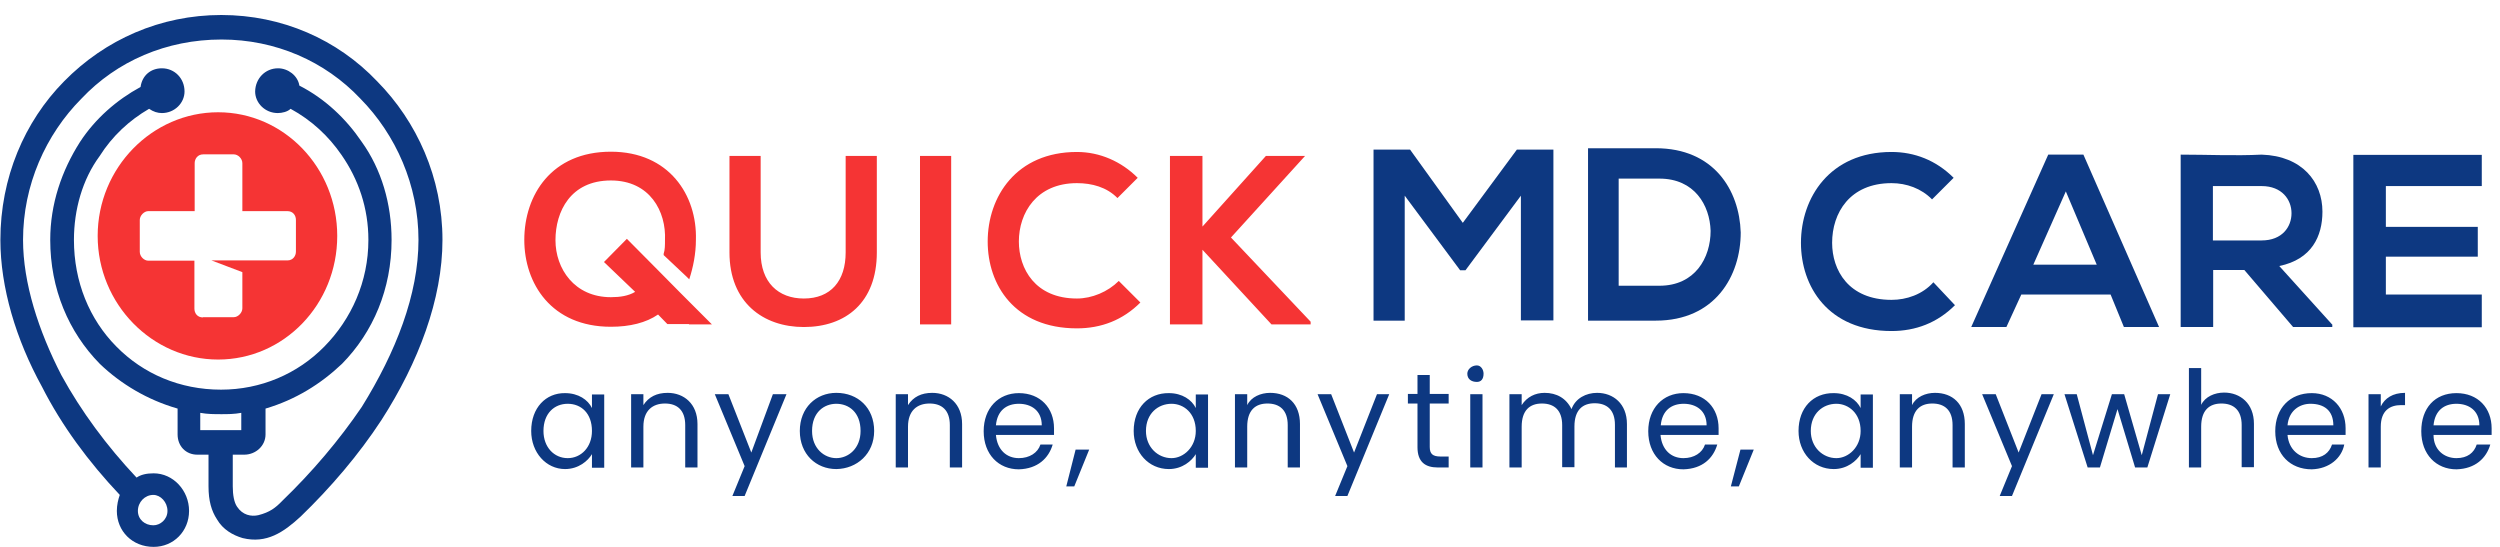 <svg xmlns="http://www.w3.org/2000/svg" width="160" height="35" viewBox="0 0 160 35" fill="none"><path d="M159.379 28.451H158.509C158.339 28.98 157.912 29.321 157.213 29.321C156.429 29.321 155.746 28.792 155.746 27.837H159.464C159.464 27.667 159.464 27.581 159.464 27.411C159.464 26.115 158.594 25.16 157.213 25.16C155.832 25.16 154.962 26.115 154.962 27.598C154.962 29.082 155.917 30.037 157.213 30.037C158.424 30.003 159.123 29.321 159.379 28.451ZM157.213 25.842C157.997 25.842 158.68 26.268 158.68 27.223H155.746C155.832 26.268 156.429 25.842 157.213 25.842ZM152.37 27.308C152.37 26.268 152.967 25.927 153.666 25.927H153.922V25.143C153.137 25.143 152.625 25.484 152.37 26.012V25.228H151.585V29.918H152.37V27.308ZM150.033 28.451H149.249C149.078 28.98 148.652 29.321 147.953 29.321C147.168 29.321 146.486 28.792 146.401 27.837H150.118C150.118 27.667 150.118 27.581 150.118 27.411C150.118 26.115 149.249 25.16 147.953 25.16C146.571 25.16 145.616 26.115 145.616 27.598C145.616 29.082 146.571 30.037 147.953 30.037C149.078 30.003 149.863 29.321 150.033 28.451ZM147.867 25.842C148.737 25.842 149.334 26.268 149.334 27.223H146.401C146.486 26.268 147.185 25.842 147.867 25.842ZM140.091 29.918H140.875V27.308C140.875 26.268 141.387 25.825 142.171 25.825C142.956 25.825 143.467 26.251 143.467 27.206V29.901H144.252V27.121C144.252 25.825 143.382 25.125 142.342 25.125C141.745 25.125 141.131 25.381 140.875 25.91V23.556H140.091V29.918ZM133.61 29.918H134.395L135.52 26.183L136.646 29.918H137.43L138.897 25.228H138.112L137.072 29.133L135.947 25.228H135.162L133.951 29.133L132.911 25.228H132.126L133.61 29.918ZM129.193 28.963L127.726 25.228H126.857L128.767 29.832L127.982 31.742H128.767L131.444 25.228H130.66L129.193 28.963ZM124.964 29.918H125.748V27.138C125.748 25.842 124.964 25.143 123.838 25.143C123.241 25.143 122.627 25.398 122.371 25.927V25.228H121.587V29.918H122.371V27.308C122.371 26.268 122.883 25.825 123.668 25.825C124.452 25.825 124.964 26.251 124.964 27.206V29.918ZM119.08 27.581C119.08 28.622 118.296 29.321 117.528 29.321C116.658 29.321 115.891 28.622 115.891 27.581C115.891 26.456 116.675 25.842 117.528 25.842C118.296 25.842 119.08 26.439 119.08 27.581ZM115.106 27.581C115.106 28.963 116.061 30.02 117.358 30.02C118.227 30.02 118.824 29.491 119.08 29.065V29.935H119.865V25.245H119.08V26.115C118.824 25.586 118.21 25.16 117.358 25.16C116.044 25.143 115.106 26.098 115.106 27.581ZM110.775 31.129H111.286L112.241 28.775H111.389L110.775 31.129ZM109.905 28.451H109.12C108.95 28.98 108.421 29.321 107.739 29.321C106.955 29.321 106.358 28.792 106.272 27.837H109.99C109.99 27.667 109.99 27.581 109.99 27.411C109.99 26.115 109.12 25.16 107.739 25.16C106.443 25.16 105.488 26.115 105.488 27.598C105.488 29.082 106.443 30.037 107.739 30.037C108.967 30.003 109.649 29.321 109.905 28.451ZM107.756 25.842C108.541 25.842 109.223 26.268 109.223 27.223H106.289C106.375 26.268 106.972 25.842 107.756 25.842ZM103.339 29.918H104.124V27.138C104.124 25.842 103.254 25.143 102.214 25.143C101.514 25.143 100.832 25.484 100.576 26.183C100.235 25.484 99.621 25.143 98.854 25.143C98.257 25.143 97.728 25.398 97.387 25.927V25.228H96.603V29.918H97.387V27.308C97.387 26.268 97.899 25.825 98.683 25.825C99.468 25.825 99.979 26.251 99.979 27.206V29.901H100.764V27.291C100.764 26.251 101.276 25.808 102.06 25.808C102.845 25.808 103.356 26.234 103.356 27.189V29.918H103.339ZM94.522 24.443C94.778 24.443 94.948 24.273 94.948 23.915C94.948 23.659 94.778 23.386 94.522 23.386C94.181 23.386 93.908 23.642 93.908 23.915C93.908 24.273 94.181 24.443 94.522 24.443ZM94.096 29.918H94.88V25.228H94.096V29.918ZM90.719 28.622C90.719 29.577 91.231 29.918 92.015 29.918H92.714V29.218H92.203C91.691 29.218 91.504 29.048 91.504 28.605V25.825H92.714V25.211H91.504V24H90.719V25.211H90.105V25.825H90.719V28.622ZM86.66 28.963L85.194 25.228H84.324L86.234 29.832L85.449 31.742H86.234L88.911 25.228H88.127L86.66 28.963ZM82.414 29.918H83.198V27.138C83.198 25.842 82.414 25.143 81.288 25.143C80.691 25.143 80.077 25.398 79.822 25.927V25.228H79.037V29.918H79.822V27.308C79.822 26.268 80.333 25.825 81.118 25.825C81.902 25.825 82.414 26.251 82.414 27.206V29.918ZM76.53 27.581C76.53 28.622 75.746 29.321 74.978 29.321C74.108 29.321 73.341 28.622 73.341 27.581C73.341 26.456 74.125 25.842 74.978 25.842C75.763 25.842 76.53 26.439 76.53 27.581ZM72.556 27.581C72.556 28.963 73.511 30.02 74.808 30.02C75.677 30.02 76.274 29.491 76.53 29.065V29.935H77.314V25.245H76.53V26.115C76.274 25.586 75.66 25.16 74.808 25.16C73.511 25.143 72.556 26.098 72.556 27.581ZM68.242 31.129H68.753L69.708 28.775H68.839L68.242 31.129ZM67.372 28.451H66.588C66.417 28.98 65.888 29.321 65.206 29.321C64.422 29.321 63.825 28.792 63.739 27.837H67.457C67.457 27.667 67.457 27.581 67.457 27.411C67.457 26.115 66.588 25.16 65.206 25.16C63.91 25.16 62.955 26.115 62.955 27.598C62.955 29.082 63.91 30.037 65.206 30.037C66.417 30.003 67.116 29.321 67.372 28.451ZM65.206 25.842C65.991 25.842 66.673 26.268 66.673 27.223H63.739C63.825 26.268 64.422 25.842 65.206 25.842ZM60.789 29.918H61.574V27.138C61.574 25.842 60.704 25.143 59.663 25.143C58.964 25.143 58.453 25.398 58.112 25.927V25.228H57.327V29.918H58.112V27.308C58.112 26.268 58.709 25.825 59.493 25.825C60.277 25.825 60.789 26.251 60.789 27.206V29.918ZM51.972 27.581C51.972 26.37 52.757 25.842 53.524 25.842C54.309 25.842 55.076 26.37 55.076 27.581C55.076 28.707 54.291 29.321 53.524 29.321C52.757 29.321 51.972 28.707 51.972 27.581ZM55.946 27.581C55.946 26.098 54.905 25.143 53.524 25.143C52.228 25.143 51.188 26.098 51.188 27.581C51.188 29.065 52.228 30.02 53.524 30.02C54.837 30.003 55.946 29.048 55.946 27.581ZM48.084 28.963L46.617 25.228H45.747L47.657 29.832L46.873 31.742H47.657L50.335 25.228H49.465L48.084 28.963ZM43.854 29.918H44.639V27.138C44.639 25.842 43.769 25.143 42.729 25.143C42.03 25.143 41.518 25.398 41.177 25.927V25.228H40.392V29.918H41.177V27.308C41.177 26.268 41.774 25.825 42.558 25.825C43.343 25.825 43.854 26.251 43.854 27.206V29.918ZM37.885 27.581C37.885 28.622 37.186 29.321 36.334 29.321C35.464 29.321 34.782 28.622 34.782 27.581C34.782 26.456 35.481 25.842 36.334 25.842C37.186 25.842 37.885 26.439 37.885 27.581ZM33.997 27.581C33.997 28.963 34.952 30.02 36.163 30.02C37.033 30.02 37.63 29.491 37.885 29.065V29.935H38.67V25.245H37.885V26.115C37.63 25.586 37.016 25.16 36.163 25.16C34.935 25.143 33.997 26.098 33.997 27.581Z" fill="#0D3881"></path><path d="M83.523 9.981H81.016L76.957 14.501V9.981H74.877V20.76H76.957V15.984L81.374 20.76H83.881V20.589L78.782 15.2L83.523 9.981ZM44.094 20.76H45.561L44.776 19.975L43.566 18.764L42.099 17.28L40.12 15.285L38.654 16.769L40.649 18.679C40.223 18.935 39.694 19.02 39.097 19.02C36.761 19.02 35.55 17.195 35.55 15.37C35.55 13.546 36.505 11.55 39.097 11.55C41.604 11.55 42.645 13.546 42.559 15.37C42.559 15.711 42.559 15.984 42.474 16.24V16.326L43.941 17.707L44.111 17.877C44.367 17.093 44.538 16.223 44.538 15.353C44.623 12.488 42.815 9.709 39.097 9.709C35.294 9.709 33.555 12.488 33.555 15.353C33.555 18.133 35.277 20.913 39.097 20.913C40.308 20.913 41.348 20.657 42.116 20.129L42.713 20.742H44.094V20.76ZM71.602 17.98C70.903 18.679 69.88 19.105 68.925 19.105C66.247 19.105 65.207 17.195 65.207 15.456C65.207 13.631 66.333 11.721 68.925 11.721C69.88 11.721 70.835 11.977 71.517 12.676L72.813 11.38C71.773 10.339 70.392 9.726 68.925 9.726C65.037 9.726 63.212 12.591 63.212 15.456C63.212 18.236 64.934 21.015 68.925 21.015C70.477 21.015 71.858 20.487 72.984 19.361L71.602 17.98ZM60.875 20.76V9.981H58.88V20.76H60.875ZM54.122 9.981V16.155C54.122 17.98 53.167 19.105 51.444 19.105C49.807 19.105 48.682 18.065 48.682 16.155V9.981H46.686V16.155C46.686 19.361 48.852 20.93 51.444 20.93C54.122 20.93 56.117 19.361 56.117 16.155V9.981H54.122Z" fill="#F53434"></path><path fill-rule="evenodd" clip-rule="evenodd" d="M149.25 20.76L145.873 17.025C147.953 16.598 148.636 15.115 148.636 13.546C148.636 11.636 147.34 9.981 144.747 9.896C143.025 9.981 141.285 9.896 139.563 9.896V20.93H141.643V17.281H143.639L146.76 20.93H149.267V20.76H149.25ZM144.747 11.909C146.043 11.909 146.657 12.778 146.657 13.648C146.657 14.518 146.06 15.388 144.747 15.388H141.626V11.909H144.747ZM135.93 20.93H138.181L133.338 9.896H131.087L126.158 20.93H128.409L129.364 18.849H135.078L135.93 20.93ZM134.191 16.939H130.132L132.213 12.25L134.191 16.939ZM123.737 18.065C123.037 18.849 122.014 19.191 121.059 19.191C118.296 19.191 117.256 17.281 117.256 15.541C117.256 13.631 118.382 11.721 121.059 11.721C122.014 11.721 122.969 12.062 123.651 12.761L125.033 11.38C123.907 10.254 122.526 9.726 121.059 9.726C117.086 9.726 115.261 12.676 115.261 15.541C115.261 18.321 116.983 21.186 121.059 21.186C122.611 21.186 123.992 20.657 125.118 19.532L123.737 18.065ZM158.834 18.849H152.695V16.428H158.578V14.518H152.695V11.909H158.834V9.913H150.614C150.614 13.563 150.614 17.298 150.614 20.947H158.834V18.849Z" fill="#0D3881"></path><path d="M99.418 20.504H97.337V12.523L93.79 17.298H93.449L89.902 12.523V20.521H87.906V9.573H90.243L93.619 14.262L97.081 9.573H99.418V20.504Z" fill="#0D3881"></path><path fill-rule="evenodd" clip-rule="evenodd" d="M105.966 9.487H101.634V20.521H105.966C109.769 20.521 111.406 17.656 111.406 14.876C111.321 12.165 109.683 9.487 105.966 9.487ZM106.204 11.431H103.595V18.287H106.204C108.49 18.287 109.479 16.496 109.479 14.774C109.428 13.12 108.438 11.431 106.204 11.431Z" fill="#0D3881"></path><path fill-rule="evenodd" clip-rule="evenodd" d="M14.897 29.099V31.129C14.897 31.674 14.982 32.152 15.169 32.425C15.528 32.971 16.073 33.073 16.534 32.971C17.267 32.783 17.625 32.51 18.069 32.05C19.979 30.208 21.701 28.178 23.151 26.047C25.334 22.533 26.783 18.85 26.783 15.354C26.783 11.857 25.334 8.617 23.066 6.315C20.797 3.91 17.625 2.529 14.18 2.529C10.65 2.529 7.478 3.91 5.21 6.315C2.925 8.617 1.475 11.841 1.475 15.354C1.475 18.116 2.464 21.169 3.931 24.017C5.193 26.319 6.83 28.537 8.74 30.566C9.013 30.378 9.371 30.293 9.832 30.293C11.094 30.293 12.1 31.401 12.1 32.698C12.1 33.994 11.111 35 9.832 35C8.467 35 7.478 33.994 7.478 32.698C7.478 32.322 7.563 31.964 7.666 31.674C5.67 29.56 3.948 27.24 2.686 24.75C1.015 21.715 0.025 18.389 0.025 15.354C0.025 11.38 1.56 7.782 4.101 5.206C6.728 2.529 10.275 0.96 14.163 0.96C18.052 0.96 21.599 2.529 24.14 5.206C26.681 7.782 28.318 11.38 28.318 15.354C28.318 19.14 26.783 23.198 24.413 26.882C22.963 29.099 21.155 31.214 19.245 33.056C18.154 34.062 17.062 34.812 15.528 34.437C14.897 34.25 14.266 33.891 13.89 33.243C13.532 32.698 13.345 32.05 13.345 31.129V29.099H13.089H12.628C11.895 29.099 11.366 28.553 11.366 27.803V27.343V26.149C9.456 25.603 7.734 24.58 6.387 23.284C4.391 21.254 3.215 18.492 3.215 15.354C3.215 13.051 3.948 10.92 5.125 9.078C6.097 7.594 7.461 6.4 8.996 5.565C9.098 4.831 9.644 4.371 10.36 4.371C11.179 4.371 11.81 5.019 11.81 5.854C11.81 6.588 11.179 7.236 10.36 7.236C10.087 7.236 9.814 7.151 9.542 6.963C8.28 7.696 7.188 8.703 6.37 9.999C5.278 11.482 4.732 13.409 4.732 15.354C4.732 18.031 5.721 20.436 7.444 22.175C9.166 23.932 11.52 24.938 14.146 24.938C16.687 24.938 19.041 23.932 20.763 22.175C22.486 20.419 23.577 18.031 23.577 15.354C23.577 13.324 22.946 11.482 21.855 9.913C21.036 8.72 19.945 7.696 18.597 6.963C18.41 7.151 18.052 7.236 17.779 7.236C16.96 7.236 16.329 6.588 16.329 5.854C16.346 5.019 16.977 4.371 17.796 4.371C18.427 4.371 19.058 4.831 19.16 5.479C20.797 6.315 22.145 7.594 23.151 9.078C24.413 10.834 25.061 13.051 25.061 15.354C25.061 18.492 23.884 21.254 21.889 23.284C20.524 24.58 18.904 25.586 16.994 26.149V27.343V27.803C16.994 28.537 16.363 29.099 15.63 29.099H15.255H14.897ZM12.816 26.422C13.276 26.507 13.72 26.507 14.18 26.507C14.538 26.507 14.999 26.507 15.442 26.422V26.797V27.343V27.53H15.255H13.089H12.816V27.343V26.797V26.422ZM9.814 31.674C10.275 31.674 10.718 32.135 10.718 32.698C10.718 33.243 10.258 33.619 9.814 33.619C9.269 33.619 8.825 33.243 8.825 32.698C8.825 32.135 9.269 31.674 9.814 31.674Z" fill="#0D3881"></path><path fill-rule="evenodd" clip-rule="evenodd" d="M6.251 15.098C6.251 19.463 9.747 23.011 13.959 23.011C18.172 23.011 21.583 19.481 21.583 15.098C21.583 10.732 18.172 7.185 13.959 7.185C9.747 7.185 6.251 10.732 6.251 15.098ZM12.987 20.316C12.629 20.316 12.442 20.043 12.442 19.753V19.481V16.684H9.764H9.491C9.218 16.684 8.946 16.411 8.946 16.121V15.848V14.364V14.074C8.946 13.802 9.218 13.512 9.491 13.512H9.764H12.459V10.732V10.442C12.459 10.169 12.646 9.879 13.004 9.879H13.192H14.693H14.966C15.239 9.879 15.511 10.152 15.511 10.442V10.715V13.512H18.121H18.393C18.752 13.512 18.939 13.784 18.939 14.074V14.347V15.831V16.104C18.939 16.377 18.752 16.667 18.393 16.667H18.104H16.228H15.494H13.533L15.511 17.417V19.463V19.736C15.511 20.009 15.239 20.299 14.966 20.299H14.693H13.175H12.987V20.316Z" fill="#F53434"></path></svg>